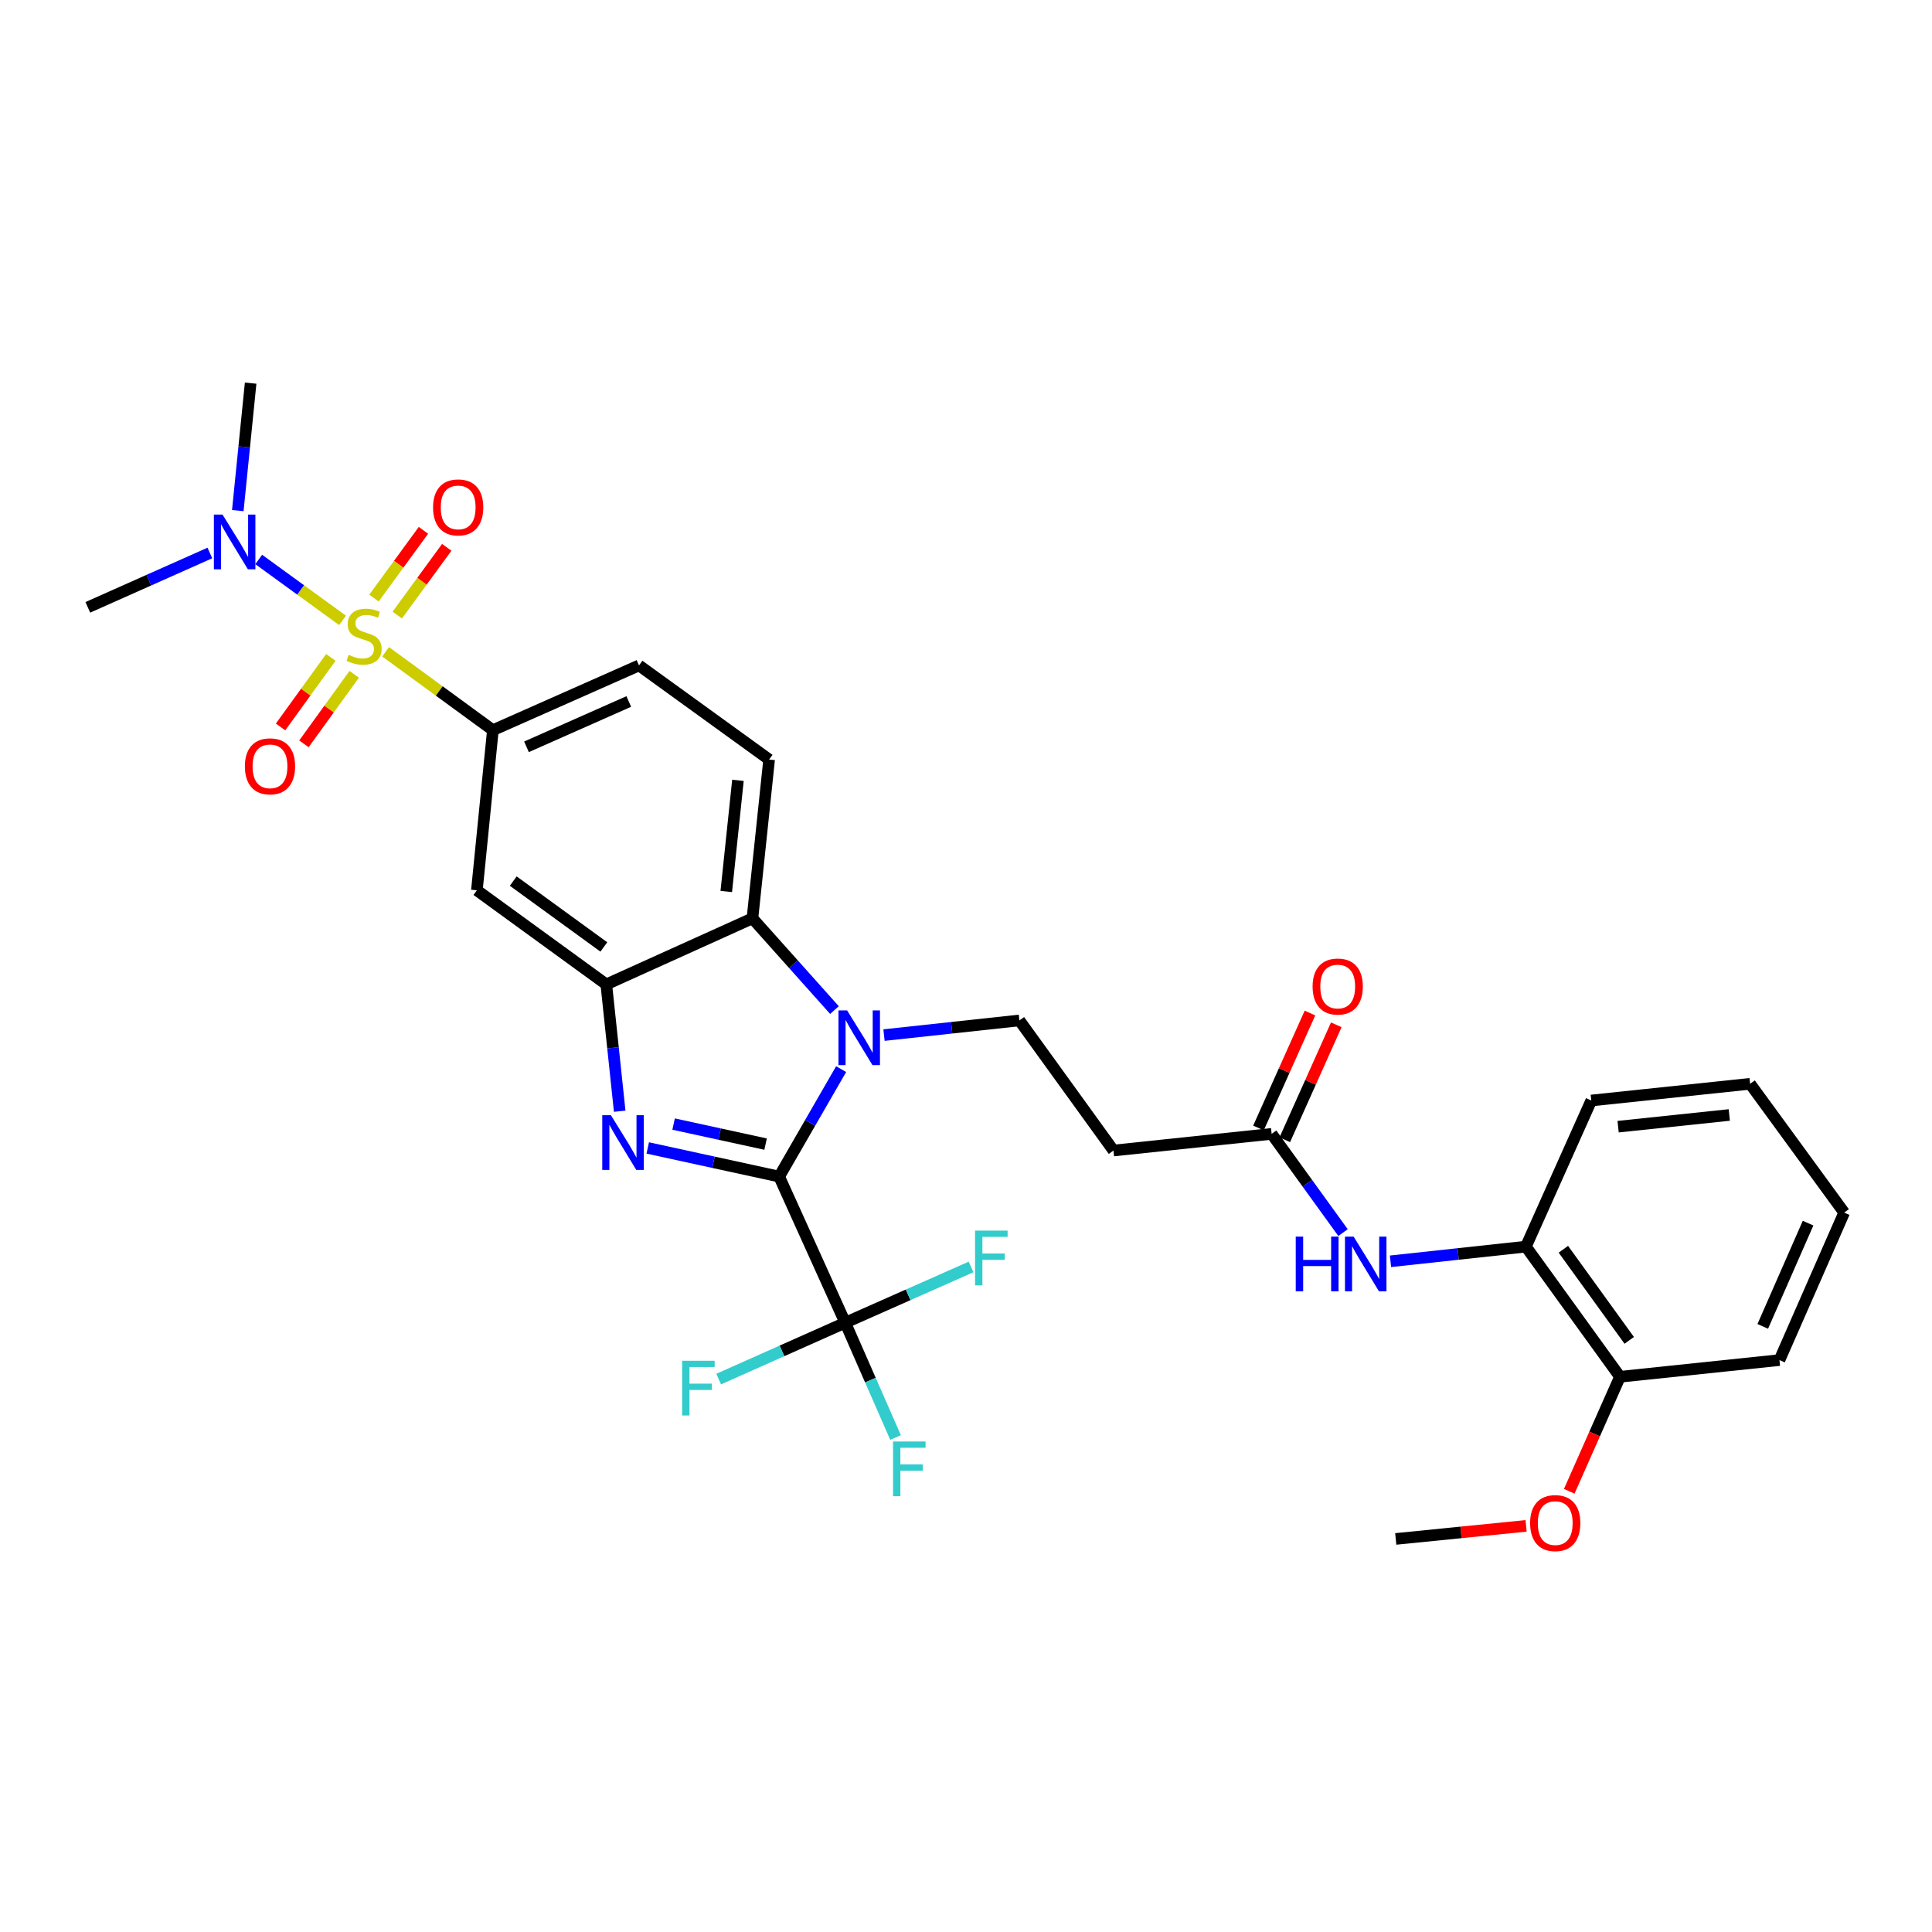 <?xml version='1.0' encoding='iso-8859-1'?>
<svg version='1.1' baseProfile='full'
              xmlns='http://www.w3.org/2000/svg'
                      xmlns:rdkit='http://www.rdkit.org/xml'
                      xmlns:xlink='http://www.w3.org/1999/xlink'
                  xml:space='preserve'
width='1000px' height='1000px' viewBox='0 0 1000 1000'>
<!-- END OF HEADER -->
<rect style='opacity:1.0;fill:#FFFFFF;stroke:none' width='1000' height='1000' x='0' y='0'> </rect>
<path class='bond-1' d='M 403.295,608.996 L 369.286,601.586' style='fill:none;fill-rule:evenodd;stroke:#000000;stroke-width:6px;stroke-linecap:butt;stroke-linejoin:miter;stroke-opacity:1' />
<path class='bond-1' d='M 369.286,601.586 L 335.277,594.175' style='fill:none;fill-rule:evenodd;stroke:#0000FF;stroke-width:6px;stroke-linecap:butt;stroke-linejoin:miter;stroke-opacity:1' />
<path class='bond-1' d='M 396.27,592.19 L 372.463,587.003' style='fill:none;fill-rule:evenodd;stroke:#000000;stroke-width:6px;stroke-linecap:butt;stroke-linejoin:miter;stroke-opacity:1' />
<path class='bond-1' d='M 372.463,587.003 L 348.657,581.816' style='fill:none;fill-rule:evenodd;stroke:#0000FF;stroke-width:6px;stroke-linecap:butt;stroke-linejoin:miter;stroke-opacity:1' />
<path class='bond-2' d='M 403.295,608.996 L 419.331,581.189' style='fill:none;fill-rule:evenodd;stroke:#000000;stroke-width:6px;stroke-linecap:butt;stroke-linejoin:miter;stroke-opacity:1' />
<path class='bond-2' d='M 419.331,581.189 L 435.367,553.383' style='fill:none;fill-rule:evenodd;stroke:#0000FF;stroke-width:6px;stroke-linecap:butt;stroke-linejoin:miter;stroke-opacity:1' />
<path class='bond-4' d='M 403.295,608.996 L 437.49,684.632' style='fill:none;fill-rule:evenodd;stroke:#000000;stroke-width:6px;stroke-linecap:butt;stroke-linejoin:miter;stroke-opacity:1' />
<path class='bond-0' d='M 199.596,337.364 L 227.356,357.649' style='fill:none;fill-rule:evenodd;stroke:#CCCC00;stroke-width:6px;stroke-linecap:butt;stroke-linejoin:miter;stroke-opacity:1' />
<path class='bond-0' d='M 227.356,357.649 L 255.116,377.934' style='fill:none;fill-rule:evenodd;stroke:#000000;stroke-width:6px;stroke-linecap:butt;stroke-linejoin:miter;stroke-opacity:1' />
<path class='bond-9' d='M 177.301,321.115 L 155.607,305.347' style='fill:none;fill-rule:evenodd;stroke:#CCCC00;stroke-width:6px;stroke-linecap:butt;stroke-linejoin:miter;stroke-opacity:1' />
<path class='bond-9' d='M 155.607,305.347 L 133.913,289.578' style='fill:none;fill-rule:evenodd;stroke:#0000FF;stroke-width:6px;stroke-linecap:butt;stroke-linejoin:miter;stroke-opacity:1' />
<path class='bond-13' d='M 205.622,318.364 L 218.426,300.833' style='fill:none;fill-rule:evenodd;stroke:#CCCC00;stroke-width:6px;stroke-linecap:butt;stroke-linejoin:miter;stroke-opacity:1' />
<path class='bond-13' d='M 218.426,300.833 L 231.231,283.301' style='fill:none;fill-rule:evenodd;stroke:#FF0000;stroke-width:6px;stroke-linecap:butt;stroke-linejoin:miter;stroke-opacity:1' />
<path class='bond-13' d='M 193.569,309.562 L 206.374,292.03' style='fill:none;fill-rule:evenodd;stroke:#CCCC00;stroke-width:6px;stroke-linecap:butt;stroke-linejoin:miter;stroke-opacity:1' />
<path class='bond-13' d='M 206.374,292.03 L 219.179,274.498' style='fill:none;fill-rule:evenodd;stroke:#FF0000;stroke-width:6px;stroke-linecap:butt;stroke-linejoin:miter;stroke-opacity:1' />
<path class='bond-14' d='M 171.247,340.276 L 158.231,358.273' style='fill:none;fill-rule:evenodd;stroke:#CCCC00;stroke-width:6px;stroke-linecap:butt;stroke-linejoin:miter;stroke-opacity:1' />
<path class='bond-14' d='M 158.231,358.273 L 145.215,376.27' style='fill:none;fill-rule:evenodd;stroke:#FF0000;stroke-width:6px;stroke-linecap:butt;stroke-linejoin:miter;stroke-opacity:1' />
<path class='bond-14' d='M 183.34,349.022 L 170.324,367.019' style='fill:none;fill-rule:evenodd;stroke:#CCCC00;stroke-width:6px;stroke-linecap:butt;stroke-linejoin:miter;stroke-opacity:1' />
<path class='bond-14' d='M 170.324,367.019 L 157.308,385.017' style='fill:none;fill-rule:evenodd;stroke:#FF0000;stroke-width:6px;stroke-linecap:butt;stroke-linejoin:miter;stroke-opacity:1' />
<path class='bond-3' d='M 320.755,575.167 L 317.288,542.344' style='fill:none;fill-rule:evenodd;stroke:#0000FF;stroke-width:6px;stroke-linecap:butt;stroke-linejoin:miter;stroke-opacity:1' />
<path class='bond-3' d='M 317.288,542.344 L 313.82,509.522' style='fill:none;fill-rule:evenodd;stroke:#000000;stroke-width:6px;stroke-linecap:butt;stroke-linejoin:miter;stroke-opacity:1' />
<path class='bond-5' d='M 431.915,522.816 L 410.69,499.071' style='fill:none;fill-rule:evenodd;stroke:#0000FF;stroke-width:6px;stroke-linecap:butt;stroke-linejoin:miter;stroke-opacity:1' />
<path class='bond-5' d='M 410.69,499.071 L 389.465,475.327' style='fill:none;fill-rule:evenodd;stroke:#000000;stroke-width:6px;stroke-linecap:butt;stroke-linejoin:miter;stroke-opacity:1' />
<path class='bond-8' d='M 457.553,535.76 L 492.599,531.965' style='fill:none;fill-rule:evenodd;stroke:#0000FF;stroke-width:6px;stroke-linecap:butt;stroke-linejoin:miter;stroke-opacity:1' />
<path class='bond-8' d='M 492.599,531.965 L 527.644,528.17' style='fill:none;fill-rule:evenodd;stroke:#000000;stroke-width:6px;stroke-linecap:butt;stroke-linejoin:miter;stroke-opacity:1' />
<path class='bond-7' d='M 313.82,509.522 L 246.833,460.817' style='fill:none;fill-rule:evenodd;stroke:#000000;stroke-width:6px;stroke-linecap:butt;stroke-linejoin:miter;stroke-opacity:1' />
<path class='bond-7' d='M 312.549,490.145 L 265.658,456.051' style='fill:none;fill-rule:evenodd;stroke:#000000;stroke-width:6px;stroke-linecap:butt;stroke-linejoin:miter;stroke-opacity:1' />
<path class='bond-31' d='M 313.82,509.522 L 389.465,475.327' style='fill:none;fill-rule:evenodd;stroke:#000000;stroke-width:6px;stroke-linecap:butt;stroke-linejoin:miter;stroke-opacity:1' />
<path class='bond-20' d='M 437.49,684.632 L 470.055,670.202' style='fill:none;fill-rule:evenodd;stroke:#000000;stroke-width:6px;stroke-linecap:butt;stroke-linejoin:miter;stroke-opacity:1' />
<path class='bond-20' d='M 470.055,670.202 L 502.621,655.773' style='fill:none;fill-rule:evenodd;stroke:#33CCCC;stroke-width:6px;stroke-linecap:butt;stroke-linejoin:miter;stroke-opacity:1' />
<path class='bond-21' d='M 437.49,684.632 L 450.516,714.342' style='fill:none;fill-rule:evenodd;stroke:#000000;stroke-width:6px;stroke-linecap:butt;stroke-linejoin:miter;stroke-opacity:1' />
<path class='bond-21' d='M 450.516,714.342 L 463.542,744.051' style='fill:none;fill-rule:evenodd;stroke:#33CCCC;stroke-width:6px;stroke-linecap:butt;stroke-linejoin:miter;stroke-opacity:1' />
<path class='bond-22' d='M 437.49,684.632 L 404.739,699.221' style='fill:none;fill-rule:evenodd;stroke:#000000;stroke-width:6px;stroke-linecap:butt;stroke-linejoin:miter;stroke-opacity:1' />
<path class='bond-22' d='M 404.739,699.221 L 371.989,713.809' style='fill:none;fill-rule:evenodd;stroke:#33CCCC;stroke-width:6px;stroke-linecap:butt;stroke-linejoin:miter;stroke-opacity:1' />
<path class='bond-15' d='M 389.465,475.327 L 398.096,393.133' style='fill:none;fill-rule:evenodd;stroke:#000000;stroke-width:6px;stroke-linecap:butt;stroke-linejoin:miter;stroke-opacity:1' />
<path class='bond-15' d='M 375.916,461.439 L 381.958,403.903' style='fill:none;fill-rule:evenodd;stroke:#000000;stroke-width:6px;stroke-linecap:butt;stroke-linejoin:miter;stroke-opacity:1' />
<path class='bond-6' d='M 255.116,377.934 L 246.833,460.817' style='fill:none;fill-rule:evenodd;stroke:#000000;stroke-width:6px;stroke-linecap:butt;stroke-linejoin:miter;stroke-opacity:1' />
<path class='bond-32' d='M 255.116,377.934 L 330.752,344.419' style='fill:none;fill-rule:evenodd;stroke:#000000;stroke-width:6px;stroke-linecap:butt;stroke-linejoin:miter;stroke-opacity:1' />
<path class='bond-32' d='M 272.508,386.552 L 325.453,363.092' style='fill:none;fill-rule:evenodd;stroke:#000000;stroke-width:6px;stroke-linecap:butt;stroke-linejoin:miter;stroke-opacity:1' />
<path class='bond-12' d='M 527.644,528.17 L 576.332,595.514' style='fill:none;fill-rule:evenodd;stroke:#000000;stroke-width:6px;stroke-linecap:butt;stroke-linejoin:miter;stroke-opacity:1' />
<path class='bond-24' d='M 108.627,286.226 L 77.041,300.294' style='fill:none;fill-rule:evenodd;stroke:#0000FF;stroke-width:6px;stroke-linecap:butt;stroke-linejoin:miter;stroke-opacity:1' />
<path class='bond-24' d='M 77.041,300.294 L 45.455,314.362' style='fill:none;fill-rule:evenodd;stroke:#000000;stroke-width:6px;stroke-linecap:butt;stroke-linejoin:miter;stroke-opacity:1' />
<path class='bond-25' d='M 123.082,264.291 L 126.406,231.302' style='fill:none;fill-rule:evenodd;stroke:#0000FF;stroke-width:6px;stroke-linecap:butt;stroke-linejoin:miter;stroke-opacity:1' />
<path class='bond-25' d='M 126.406,231.302 L 129.73,198.313' style='fill:none;fill-rule:evenodd;stroke:#000000;stroke-width:6px;stroke-linecap:butt;stroke-linejoin:miter;stroke-opacity:1' />
<path class='bond-10' d='M 695.151,637.997 L 676.673,612.444' style='fill:none;fill-rule:evenodd;stroke:#0000FF;stroke-width:6px;stroke-linecap:butt;stroke-linejoin:miter;stroke-opacity:1' />
<path class='bond-10' d='M 676.673,612.444 L 658.195,586.891' style='fill:none;fill-rule:evenodd;stroke:#000000;stroke-width:6px;stroke-linecap:butt;stroke-linejoin:miter;stroke-opacity:1' />
<path class='bond-16' d='M 719.717,652.846 L 754.758,649.051' style='fill:none;fill-rule:evenodd;stroke:#0000FF;stroke-width:6px;stroke-linecap:butt;stroke-linejoin:miter;stroke-opacity:1' />
<path class='bond-16' d='M 754.758,649.051 L 789.8,645.255' style='fill:none;fill-rule:evenodd;stroke:#000000;stroke-width:6px;stroke-linecap:butt;stroke-linejoin:miter;stroke-opacity:1' />
<path class='bond-11' d='M 658.195,586.891 L 576.332,595.514' style='fill:none;fill-rule:evenodd;stroke:#000000;stroke-width:6px;stroke-linecap:butt;stroke-linejoin:miter;stroke-opacity:1' />
<path class='bond-19' d='M 665.006,589.942 L 678.333,560.193' style='fill:none;fill-rule:evenodd;stroke:#000000;stroke-width:6px;stroke-linecap:butt;stroke-linejoin:miter;stroke-opacity:1' />
<path class='bond-19' d='M 678.333,560.193 L 691.659,530.444' style='fill:none;fill-rule:evenodd;stroke:#FF0000;stroke-width:6px;stroke-linecap:butt;stroke-linejoin:miter;stroke-opacity:1' />
<path class='bond-19' d='M 651.385,583.84 L 664.712,554.091' style='fill:none;fill-rule:evenodd;stroke:#000000;stroke-width:6px;stroke-linecap:butt;stroke-linejoin:miter;stroke-opacity:1' />
<path class='bond-19' d='M 664.712,554.091 L 678.039,524.342' style='fill:none;fill-rule:evenodd;stroke:#FF0000;stroke-width:6px;stroke-linecap:butt;stroke-linejoin:miter;stroke-opacity:1' />
<path class='bond-17' d='M 398.096,393.133 L 330.752,344.419' style='fill:none;fill-rule:evenodd;stroke:#000000;stroke-width:6px;stroke-linecap:butt;stroke-linejoin:miter;stroke-opacity:1' />
<path class='bond-18' d='M 789.8,645.255 L 838.496,712.616' style='fill:none;fill-rule:evenodd;stroke:#000000;stroke-width:6px;stroke-linecap:butt;stroke-linejoin:miter;stroke-opacity:1' />
<path class='bond-18' d='M 809.199,646.615 L 843.287,693.768' style='fill:none;fill-rule:evenodd;stroke:#000000;stroke-width:6px;stroke-linecap:butt;stroke-linejoin:miter;stroke-opacity:1' />
<path class='bond-26' d='M 789.8,645.255 L 823.646,569.619' style='fill:none;fill-rule:evenodd;stroke:#000000;stroke-width:6px;stroke-linecap:butt;stroke-linejoin:miter;stroke-opacity:1' />
<path class='bond-23' d='M 838.496,712.616 L 825.369,742.248' style='fill:none;fill-rule:evenodd;stroke:#000000;stroke-width:6px;stroke-linecap:butt;stroke-linejoin:miter;stroke-opacity:1' />
<path class='bond-23' d='M 825.369,742.248 L 812.242,771.88' style='fill:none;fill-rule:evenodd;stroke:#FF0000;stroke-width:6px;stroke-linecap:butt;stroke-linejoin:miter;stroke-opacity:1' />
<path class='bond-27' d='M 838.496,712.616 L 921.047,703.976' style='fill:none;fill-rule:evenodd;stroke:#000000;stroke-width:6px;stroke-linecap:butt;stroke-linejoin:miter;stroke-opacity:1' />
<path class='bond-28' d='M 789.908,789.781 L 756.173,793.167' style='fill:none;fill-rule:evenodd;stroke:#FF0000;stroke-width:6px;stroke-linecap:butt;stroke-linejoin:miter;stroke-opacity:1' />
<path class='bond-28' d='M 756.173,793.167 L 722.439,796.552' style='fill:none;fill-rule:evenodd;stroke:#000000;stroke-width:6px;stroke-linecap:butt;stroke-linejoin:miter;stroke-opacity:1' />
<path class='bond-29' d='M 823.646,569.619 L 905.849,560.971' style='fill:none;fill-rule:evenodd;stroke:#000000;stroke-width:6px;stroke-linecap:butt;stroke-linejoin:miter;stroke-opacity:1' />
<path class='bond-29' d='M 837.538,583.165 L 895.08,577.111' style='fill:none;fill-rule:evenodd;stroke:#000000;stroke-width:6px;stroke-linecap:butt;stroke-linejoin:miter;stroke-opacity:1' />
<path class='bond-33' d='M 921.047,703.976 L 954.545,627.644' style='fill:none;fill-rule:evenodd;stroke:#000000;stroke-width:6px;stroke-linecap:butt;stroke-linejoin:miter;stroke-opacity:1' />
<path class='bond-33' d='M 912.405,686.529 L 935.854,633.096' style='fill:none;fill-rule:evenodd;stroke:#000000;stroke-width:6px;stroke-linecap:butt;stroke-linejoin:miter;stroke-opacity:1' />
<path class='bond-30' d='M 905.849,560.971 L 954.545,627.644' style='fill:none;fill-rule:evenodd;stroke:#000000;stroke-width:6px;stroke-linecap:butt;stroke-linejoin:miter;stroke-opacity:1' />
<path  class='atom-1' d='M 180.451 338.941
Q 180.771 339.061, 182.091 339.621
Q 183.411 340.181, 184.851 340.541
Q 186.331 340.861, 187.771 340.861
Q 190.451 340.861, 192.011 339.581
Q 193.571 338.261, 193.571 335.981
Q 193.571 334.421, 192.771 333.461
Q 192.011 332.501, 190.811 331.981
Q 189.611 331.461, 187.611 330.861
Q 185.091 330.101, 183.571 329.381
Q 182.091 328.661, 181.011 327.141
Q 179.971 325.621, 179.971 323.061
Q 179.971 319.501, 182.371 317.301
Q 184.811 315.101, 189.611 315.101
Q 192.891 315.101, 196.611 316.661
L 195.691 319.741
Q 192.291 318.341, 189.731 318.341
Q 186.971 318.341, 185.451 319.501
Q 183.931 320.621, 183.971 322.581
Q 183.971 324.101, 184.731 325.021
Q 185.531 325.941, 186.651 326.461
Q 187.811 326.981, 189.731 327.581
Q 192.291 328.381, 193.811 329.181
Q 195.331 329.981, 196.411 331.621
Q 197.531 333.221, 197.531 335.981
Q 197.531 339.901, 194.891 342.021
Q 192.291 344.101, 187.931 344.101
Q 185.411 344.101, 183.491 343.541
Q 181.611 343.021, 179.371 342.101
L 180.451 338.941
' fill='#CCCC00'/>
<path  class='atom-2' d='M 316.209 577.225
L 325.489 592.225
Q 326.409 593.705, 327.889 596.385
Q 329.369 599.065, 329.449 599.225
L 329.449 577.225
L 333.209 577.225
L 333.209 605.545
L 329.329 605.545
L 319.369 589.145
Q 318.209 587.225, 316.969 585.025
Q 315.769 582.825, 315.409 582.145
L 315.409 605.545
L 311.729 605.545
L 311.729 577.225
L 316.209 577.225
' fill='#0000FF'/>
<path  class='atom-3' d='M 438.468 522.989
L 447.748 537.989
Q 448.668 539.469, 450.148 542.149
Q 451.628 544.829, 451.708 544.989
L 451.708 522.989
L 455.468 522.989
L 455.468 551.309
L 451.588 551.309
L 441.628 534.909
Q 440.468 532.989, 439.228 530.789
Q 438.028 528.589, 437.668 527.909
L 437.668 551.309
L 433.988 551.309
L 433.988 522.989
L 438.468 522.989
' fill='#0000FF'/>
<path  class='atom-10' d='M 115.187 266.356
L 124.467 281.356
Q 125.387 282.836, 126.867 285.516
Q 128.347 288.196, 128.427 288.356
L 128.427 266.356
L 132.187 266.356
L 132.187 294.676
L 128.307 294.676
L 118.347 278.276
Q 117.187 276.356, 115.947 274.156
Q 114.747 271.956, 114.387 271.276
L 114.387 294.676
L 110.707 294.676
L 110.707 266.356
L 115.187 266.356
' fill='#0000FF'/>
<path  class='atom-11' d='M 670.672 640.075
L 674.512 640.075
L 674.512 652.115
L 688.992 652.115
L 688.992 640.075
L 692.832 640.075
L 692.832 668.395
L 688.992 668.395
L 688.992 655.315
L 674.512 655.315
L 674.512 668.395
L 670.672 668.395
L 670.672 640.075
' fill='#0000FF'/>
<path  class='atom-11' d='M 700.632 640.075
L 709.912 655.075
Q 710.832 656.555, 712.312 659.235
Q 713.792 661.915, 713.872 662.075
L 713.872 640.075
L 717.632 640.075
L 717.632 668.395
L 713.752 668.395
L 703.792 651.995
Q 702.632 650.075, 701.392 647.875
Q 700.192 645.675, 699.832 644.995
L 699.832 668.395
L 696.152 668.395
L 696.152 640.075
L 700.632 640.075
' fill='#0000FF'/>
<path  class='atom-14' d='M 224.148 262.628
Q 224.148 255.828, 227.508 252.028
Q 230.868 248.228, 237.148 248.228
Q 243.428 248.228, 246.788 252.028
Q 250.148 255.828, 250.148 262.628
Q 250.148 269.508, 246.748 273.428
Q 243.348 277.308, 237.148 277.308
Q 230.908 277.308, 227.508 273.428
Q 224.148 269.548, 224.148 262.628
M 237.148 274.108
Q 241.468 274.108, 243.788 271.228
Q 246.148 268.308, 246.148 262.628
Q 246.148 257.068, 243.788 254.268
Q 241.468 251.428, 237.148 251.428
Q 232.828 251.428, 230.468 254.228
Q 228.148 257.028, 228.148 262.628
Q 228.148 268.348, 230.468 271.228
Q 232.828 274.108, 237.148 274.108
' fill='#FF0000'/>
<path  class='atom-15' d='M 126.747 396.645
Q 126.747 389.845, 130.107 386.045
Q 133.467 382.245, 139.747 382.245
Q 146.027 382.245, 149.387 386.045
Q 152.747 389.845, 152.747 396.645
Q 152.747 403.525, 149.347 407.445
Q 145.947 411.325, 139.747 411.325
Q 133.507 411.325, 130.107 407.445
Q 126.747 403.565, 126.747 396.645
M 139.747 408.125
Q 144.067 408.125, 146.387 405.245
Q 148.747 402.325, 148.747 396.645
Q 148.747 391.085, 146.387 388.285
Q 144.067 385.445, 139.747 385.445
Q 135.427 385.445, 133.067 388.245
Q 130.747 391.045, 130.747 396.645
Q 130.747 402.365, 133.067 405.245
Q 135.427 408.125, 139.747 408.125
' fill='#FF0000'/>
<path  class='atom-20' d='M 679.398 510.622
Q 679.398 503.822, 682.758 500.022
Q 686.118 496.222, 692.398 496.222
Q 698.678 496.222, 702.038 500.022
Q 705.398 503.822, 705.398 510.622
Q 705.398 517.502, 701.998 521.422
Q 698.598 525.302, 692.398 525.302
Q 686.158 525.302, 682.758 521.422
Q 679.398 517.542, 679.398 510.622
M 692.398 522.102
Q 696.718 522.102, 699.038 519.222
Q 701.398 516.302, 701.398 510.622
Q 701.398 505.062, 699.038 502.262
Q 696.718 499.422, 692.398 499.422
Q 688.078 499.422, 685.718 502.222
Q 683.398 505.022, 683.398 510.622
Q 683.398 516.342, 685.718 519.222
Q 688.078 522.102, 692.398 522.102
' fill='#FF0000'/>
<path  class='atom-21' d='M 504.689 636.966
L 521.529 636.966
L 521.529 640.206
L 508.489 640.206
L 508.489 648.806
L 520.089 648.806
L 520.089 652.086
L 508.489 652.086
L 508.489 665.286
L 504.689 665.286
L 504.689 636.966
' fill='#33CCCC'/>
<path  class='atom-22' d='M 462.236 746.116
L 479.076 746.116
L 479.076 749.356
L 466.036 749.356
L 466.036 757.956
L 477.636 757.956
L 477.636 761.236
L 466.036 761.236
L 466.036 774.436
L 462.236 774.436
L 462.236 746.116
' fill='#33CCCC'/>
<path  class='atom-23' d='M 353.069 704.327
L 369.909 704.327
L 369.909 707.567
L 356.869 707.567
L 356.869 716.167
L 368.469 716.167
L 368.469 719.447
L 356.869 719.447
L 356.869 732.647
L 353.069 732.647
L 353.069 704.327
' fill='#33CCCC'/>
<path  class='atom-24' d='M 791.982 788.349
Q 791.982 781.549, 795.342 777.749
Q 798.702 773.949, 804.982 773.949
Q 811.262 773.949, 814.622 777.749
Q 817.982 781.549, 817.982 788.349
Q 817.982 795.229, 814.582 799.149
Q 811.182 803.029, 804.982 803.029
Q 798.742 803.029, 795.342 799.149
Q 791.982 795.269, 791.982 788.349
M 804.982 799.829
Q 809.302 799.829, 811.622 796.949
Q 813.982 794.029, 813.982 788.349
Q 813.982 782.789, 811.622 779.989
Q 809.302 777.149, 804.982 777.149
Q 800.662 777.149, 798.302 779.949
Q 795.982 782.749, 795.982 788.349
Q 795.982 794.069, 798.302 796.949
Q 800.662 799.829, 804.982 799.829
' fill='#FF0000'/>
</svg>
